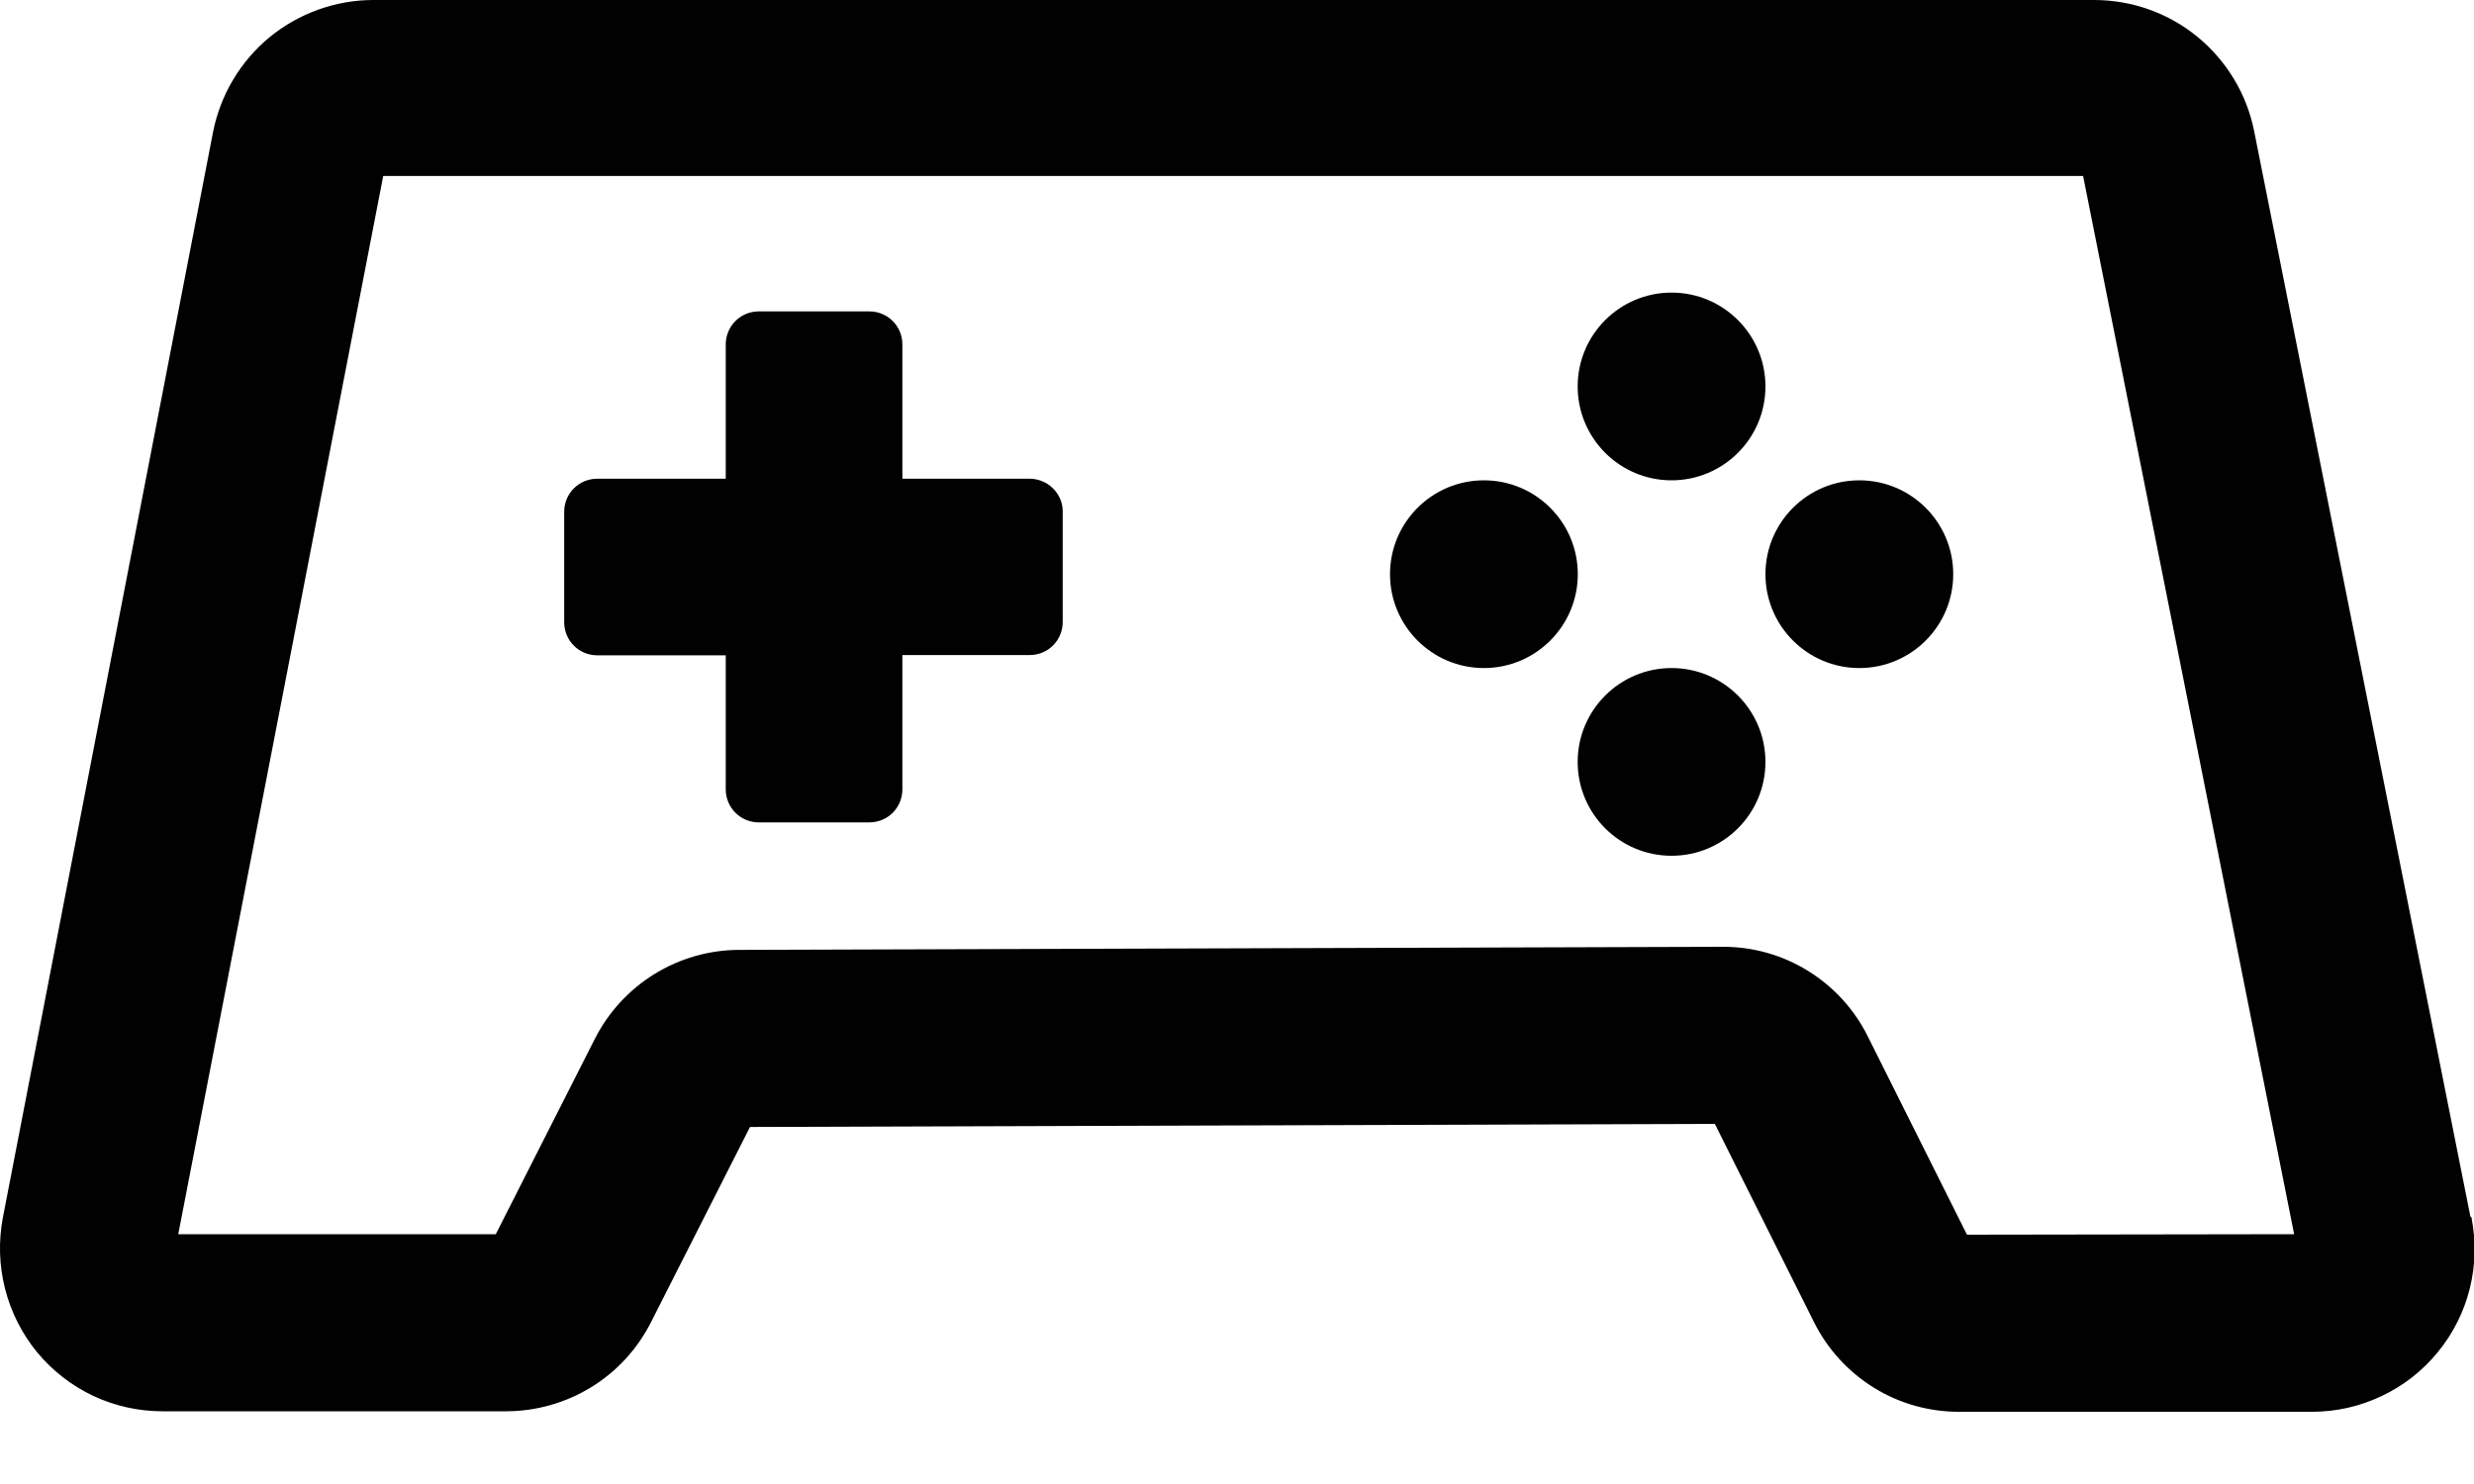 <svg width="20" height="12" viewBox="0 0 20 12" fill="none" xmlns="http://www.w3.org/2000/svg">
<path d="M11.996 5.402C12.415 5.402 12.755 5.062 12.755 4.643C12.755 4.224 12.415 3.884 11.996 3.884C11.577 3.884 11.237 4.224 11.237 4.643C11.237 5.062 11.577 5.402 11.996 5.402Z" fill="#010101"/>
<path d="M13.513 3.884C13.932 3.884 14.272 3.544 14.272 3.125C14.272 2.706 13.932 2.366 13.513 2.366C13.094 2.366 12.754 2.706 12.754 3.125C12.754 3.544 13.094 3.884 13.513 3.884Z" fill="#010101"/>
<path d="M13.513 6.92C13.932 6.92 14.272 6.581 14.272 6.161C14.272 5.742 13.932 5.402 13.513 5.402C13.094 5.402 12.754 5.742 12.754 6.161C12.754 6.581 13.094 6.92 13.513 6.92Z" fill="#010101"/>
<path d="M15.031 5.402C15.45 5.402 15.79 5.062 15.79 4.643C15.79 4.224 15.45 3.884 15.031 3.884C14.612 3.884 14.272 4.224 14.272 4.643C14.272 5.062 14.612 5.402 15.031 5.402Z" fill="#010101"/>
<path d="M19.971 9.838L18.222 1.057C18.162 0.759 18 0.492 17.766 0.299C17.531 0.106 17.237 0.001 16.933 0H3.015C2.71 0.001 2.415 0.108 2.179 0.301C1.944 0.495 1.783 0.765 1.723 1.064L0.023 9.847C-0.013 10.038 -0.007 10.234 0.041 10.422C0.089 10.611 0.178 10.786 0.301 10.936C0.425 11.085 0.579 11.205 0.755 11.288C0.93 11.37 1.121 11.412 1.315 11.412H4.089C4.332 11.412 4.571 11.345 4.778 11.218C4.986 11.091 5.153 10.908 5.263 10.691L6.063 9.113L13.863 9.088L14.663 10.688C14.772 10.908 14.94 11.092 15.148 11.221C15.356 11.35 15.596 11.417 15.841 11.416H18.69C18.885 11.416 19.077 11.373 19.253 11.289C19.429 11.206 19.584 11.085 19.707 10.934C19.831 10.784 19.919 10.607 19.966 10.419C20.013 10.23 20.017 10.033 19.979 9.842L19.971 9.838ZM15.901 9.984L15.101 8.384C14.993 8.165 14.826 7.981 14.618 7.852C14.411 7.723 14.171 7.655 13.927 7.656H13.92L5.977 7.681C5.735 7.681 5.497 7.749 5.291 7.876C5.084 8.004 4.917 8.186 4.808 8.402L4.008 9.98H1.441L3.098 1.423H16.84L18.546 9.98L15.901 9.984Z" fill="#010101"/>
<path d="M8.591 4.136V5.03C8.591 5.101 8.563 5.169 8.513 5.219C8.463 5.269 8.395 5.297 8.324 5.297H7.295V6.383C7.295 6.454 7.267 6.522 7.217 6.572C7.167 6.622 7.099 6.65 7.028 6.65H6.134C6.063 6.65 5.995 6.622 5.945 6.572C5.895 6.522 5.867 6.454 5.867 6.383V5.299H4.828C4.757 5.299 4.689 5.271 4.639 5.221C4.589 5.171 4.561 5.103 4.561 5.032V4.138C4.561 4.067 4.589 3.999 4.639 3.949C4.689 3.899 4.757 3.871 4.828 3.871H5.867V2.785C5.867 2.714 5.895 2.646 5.945 2.596C5.995 2.546 6.063 2.518 6.134 2.518H7.028C7.099 2.518 7.167 2.546 7.217 2.596C7.267 2.646 7.295 2.714 7.295 2.785V3.871H8.319C8.354 3.87 8.389 3.877 8.422 3.89C8.455 3.903 8.485 3.922 8.51 3.947C8.536 3.971 8.556 4.001 8.57 4.033C8.584 4.066 8.591 4.101 8.591 4.136Z" fill="#010101"/>
</svg>
